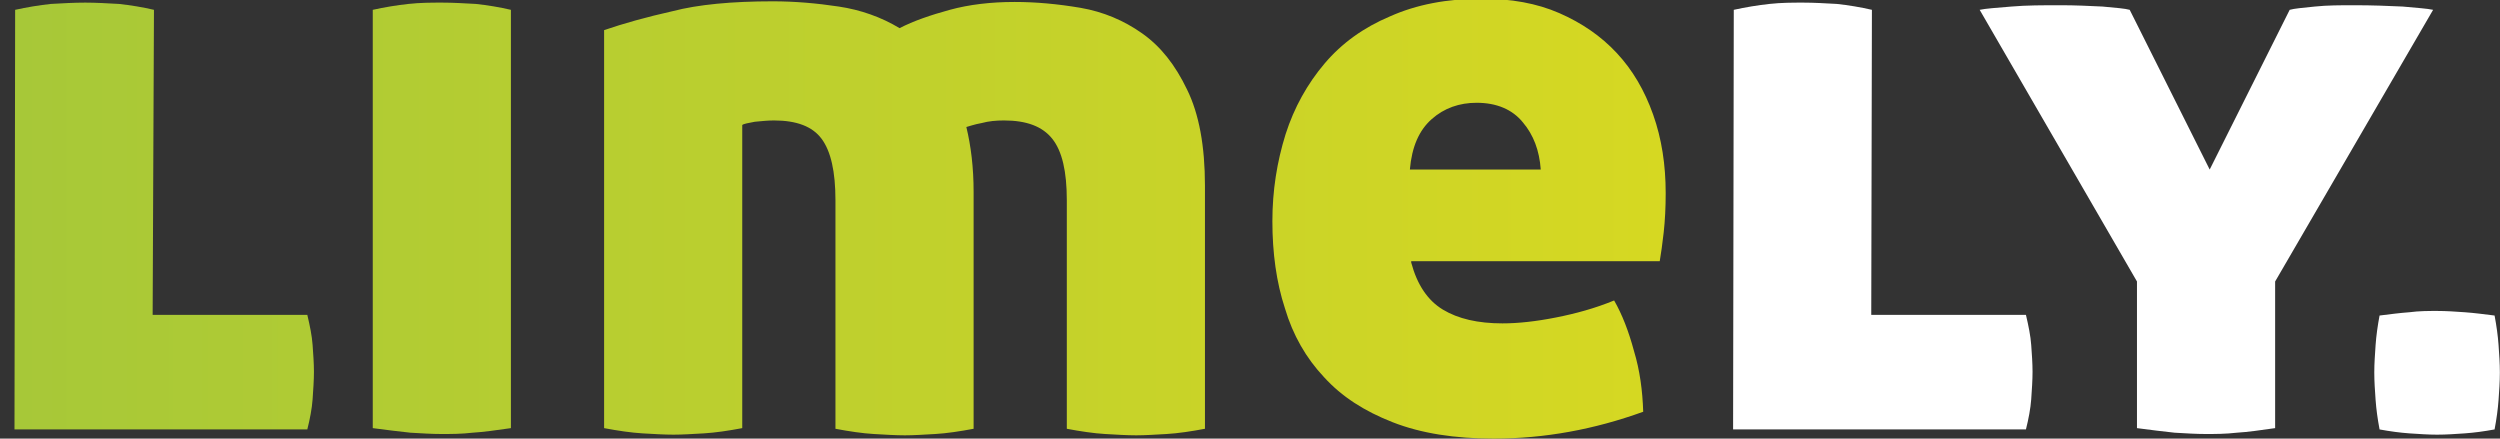 <svg width="171" height="30" viewBox="0 0 171 30" fill="none" xmlns="http://www.w3.org/2000/svg">
<rect x="0" y="0" width="171" height="30" fill="#333333" stroke="none"/>
<g clip-path="url(#clip0_1321_2285)">
<path d="M10.441 21.537H21.02C21.201 22.299 21.337 22.97 21.382 23.597C21.427 24.224 21.473 24.851 21.473 25.433C21.473 26.015 21.427 26.642 21.382 27.313C21.337 27.94 21.201 28.657 21.02 29.373H0.991L1.036 0.672C1.85 0.492 2.664 0.358 3.478 0.269C4.292 0.224 5.06 0.179 5.829 0.179C6.552 0.179 7.321 0.224 8.135 0.269C8.949 0.358 9.762 0.492 10.531 0.672L10.441 21.537Z" fill="url(#paint0_linear_1321_2285)"/>
<path d="M34.946 29.284C33.996 29.418 33.092 29.552 32.324 29.597C31.555 29.686 30.832 29.686 30.199 29.686C29.566 29.686 28.842 29.642 28.074 29.597C27.305 29.507 26.446 29.418 25.497 29.284V0.672C26.31 0.492 27.124 0.358 27.938 0.269C28.752 0.179 29.52 0.179 30.244 0.179C30.967 0.179 31.736 0.224 32.55 0.269C33.364 0.358 34.177 0.492 34.946 0.672V29.284Z" fill="url(#paint1_linear_1321_2285)"/>
<path d="M52.85 0.09C54.388 0.09 55.88 0.224 57.371 0.448C58.864 0.672 60.265 1.164 61.531 1.925C62.481 1.433 63.656 1.03 64.967 0.672C66.278 0.313 67.77 0.134 69.398 0.134C70.845 0.134 72.337 0.269 73.919 0.537C75.457 0.806 76.858 1.388 78.124 2.284C79.39 3.179 80.385 4.433 81.199 6.134C82.013 7.791 82.419 9.985 82.419 12.716V29.328C81.47 29.507 80.566 29.642 79.797 29.686C79.028 29.731 78.305 29.776 77.717 29.776C77.084 29.776 76.361 29.731 75.592 29.686C74.824 29.642 73.919 29.507 72.97 29.328V13.701C72.97 11.731 72.653 10.343 71.975 9.492C71.297 8.642 70.212 8.239 68.675 8.239C68.132 8.239 67.635 8.284 67.138 8.418C66.64 8.507 66.278 8.642 66.098 8.687C66.414 9.985 66.595 11.463 66.595 13.119V29.328C65.645 29.507 64.741 29.642 63.973 29.686C63.204 29.731 62.481 29.776 61.893 29.776C61.26 29.776 60.536 29.731 59.768 29.686C58.999 29.642 58.095 29.507 57.145 29.328V13.701C57.145 11.731 56.829 10.343 56.196 9.492C55.563 8.642 54.478 8.239 52.941 8.239C52.534 8.239 52.082 8.284 51.63 8.328C51.177 8.418 50.861 8.463 50.77 8.552V29.284C49.821 29.463 48.917 29.597 48.148 29.642C47.38 29.686 46.656 29.731 46.068 29.731C45.435 29.731 44.712 29.686 43.943 29.642C43.175 29.597 42.27 29.463 41.321 29.284V2.06C42.632 1.612 44.215 1.164 46.023 0.761C47.741 0.313 50.047 0.09 52.85 0.09Z" fill="url(#paint2_linear_1321_2285)"/>
<path d="M96.526 17.955C96.933 19.478 97.656 20.552 98.696 21.179C99.736 21.806 101.092 22.119 102.765 22.119C103.85 22.119 105.071 21.985 106.427 21.716C107.784 21.448 109.095 21.09 110.406 20.552C110.949 21.492 111.401 22.657 111.762 24C112.169 25.343 112.35 26.731 112.395 28.164C109.05 29.373 105.659 30 102.177 30C99.51 30 97.204 29.642 95.26 28.881C93.316 28.119 91.778 27.134 90.558 25.791C89.337 24.492 88.433 22.925 87.89 21.09C87.302 19.299 87.031 17.284 87.031 15.134C87.031 13.03 87.348 11.06 87.935 9.179C88.523 7.343 89.427 5.731 90.603 4.343C91.778 2.955 93.27 1.881 95.079 1.119C96.888 0.313 98.967 -0.09 101.364 -0.09C103.353 -0.09 105.116 0.224 106.653 0.895C108.191 1.567 109.502 2.463 110.587 3.627C111.672 4.791 112.486 6.179 113.074 7.836C113.661 9.492 113.933 11.284 113.933 13.209C113.933 14.194 113.887 15.089 113.797 15.896C113.707 16.701 113.616 17.328 113.526 17.866H96.526V17.955ZM101.002 7.03C99.826 7.03 98.786 7.388 97.927 8.149C97.068 8.91 96.571 10.03 96.435 11.597H105.387C105.297 10.299 104.89 9.224 104.167 8.373C103.443 7.478 102.358 7.03 101.002 7.03Z" fill="url(#paint3_linear_1321_2285)"/>
<path d="M127.994 21.537H138.574C138.754 22.299 138.89 22.97 138.935 23.597C138.981 24.224 139.026 24.851 139.026 25.433C139.026 26.015 138.981 26.642 138.935 27.314C138.89 27.94 138.754 28.657 138.574 29.373H118.544L118.59 0.672C119.403 0.493 120.217 0.358 121.031 0.269C121.845 0.179 122.614 0.179 123.337 0.179C124.06 0.179 124.829 0.224 125.643 0.269C126.457 0.358 127.27 0.493 128.039 0.672L127.994 21.537Z" fill="white"/>
<path d="M156.614 0.672C156.93 0.582 157.473 0.537 158.332 0.448C159.191 0.358 160.095 0.358 161.044 0.358C162.265 0.358 163.395 0.403 164.345 0.448C165.294 0.537 166.018 0.582 166.425 0.672L155.619 19.254V29.284C154.669 29.418 153.765 29.552 152.997 29.597C152.228 29.686 151.505 29.686 150.872 29.686C150.239 29.686 149.515 29.642 148.747 29.597C147.978 29.507 147.119 29.418 146.169 29.284V19.254L135.409 0.672C135.816 0.582 136.539 0.537 137.579 0.448C138.619 0.358 139.749 0.358 140.97 0.358C141.919 0.358 142.914 0.403 143.818 0.448C144.768 0.537 145.356 0.582 145.672 0.672L151.143 11.597L156.614 0.672Z" fill="white"/>
<path d="M166.696 21.269C167.329 21.269 167.962 21.313 168.595 21.358C169.228 21.403 169.906 21.492 170.629 21.582C170.765 22.298 170.856 22.97 170.901 23.597C170.946 24.224 170.991 24.851 170.991 25.477C170.991 26.104 170.946 26.731 170.901 27.358C170.856 27.985 170.765 28.657 170.629 29.373C169.906 29.507 169.228 29.597 168.595 29.642C167.962 29.686 167.329 29.731 166.696 29.731C166.063 29.731 165.475 29.686 164.797 29.642C164.164 29.597 163.486 29.507 162.762 29.373C162.627 28.657 162.536 27.985 162.491 27.358C162.446 26.731 162.401 26.104 162.401 25.477C162.401 24.851 162.446 24.269 162.491 23.597C162.536 22.97 162.627 22.298 162.762 21.582C163.486 21.492 164.164 21.403 164.797 21.358C165.475 21.269 166.108 21.269 166.696 21.269Z" fill="white"/>
</g>
<defs>
<linearGradient id="paint0_linear_1321_2285" x1="0.991" y1="14.955" x2="113.933" y2="14.955" gradientUnits="userSpaceOnUse">
<stop stop-color="#A7C838"/>
<stop offset="1" stop-color="#D6D822"/>
</linearGradient>
<linearGradient id="paint1_linear_1321_2285" x1="0.991" y1="14.955" x2="113.933" y2="14.955" gradientUnits="userSpaceOnUse">
<stop stop-color="#A7C838"/>
<stop offset="1" stop-color="#D6D822"/>
</linearGradient>
<linearGradient id="paint2_linear_1321_2285" x1="0.991" y1="14.955" x2="113.933" y2="14.955" gradientUnits="userSpaceOnUse">
<stop stop-color="#A7C838"/>
<stop offset="1" stop-color="#D6D822"/>
</linearGradient>
<linearGradient id="paint3_linear_1321_2285" x1="0.991" y1="14.955" x2="113.933" y2="14.955" gradientUnits="userSpaceOnUse">
<stop stop-color="#A7C838"/>
<stop offset="1" stop-color="#D6D822"/>
</linearGradient>
<clipPath id="clip0_1321_2285">
<rect width="170" height="30" fill="white" transform="translate(0.991)"/>
</clipPath>
</defs>
</svg>

